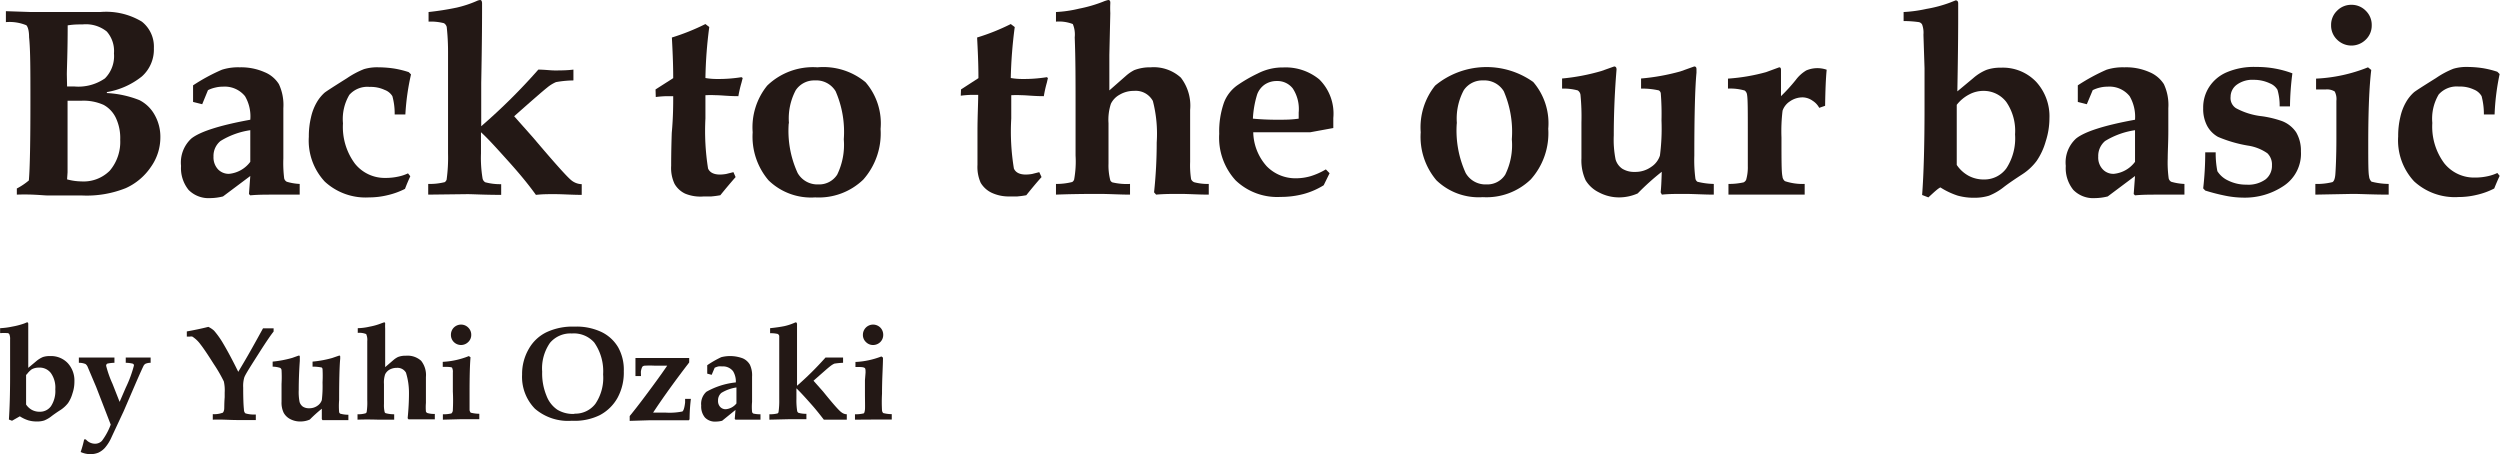 <svg xmlns="http://www.w3.org/2000/svg" viewBox="0 0 207.96 37.78"><defs><style>.cls-1{fill:#231815;}</style></defs><g id="レイヤー_2" data-name="レイヤー 2"><g id="レイヤー_1-2" data-name="レイヤー 1"><path class="cls-1" d="M1.4,16.19v-.51a5.39,5.39,0,0,0,1-.67c.09-1,.13-3.22.13-6.64,0-2.48,0-4.24-.11-5.27,0-.56-.11-.88-.23-1A3.67,3.67,0,0,0,.49,1.84V.93L2.58,1l1.6,0c.49,0,1.2,0,2.15,0l2,0a5.76,5.76,0,0,1,3.47.8,2.65,2.65,0,0,1,1,2.21,3,3,0,0,1-1,2.35,6.34,6.34,0,0,1-2.91,1.3v.08a8.54,8.54,0,0,1,2.71.59,3,3,0,0,1,1.26,1.22,3.69,3.69,0,0,1,.48,1.89,4.25,4.25,0,0,1-.79,2.45,5,5,0,0,1-2.09,1.76,8.73,8.73,0,0,1-3.66.61l-1.4,0c-.58,0-1.06,0-1.43,0S2.7,16.14,1.4,16.19Zm4.18-9h.57a3.88,3.88,0,0,0,2.58-.67,2.63,2.63,0,0,0,.75-2.08,2.45,2.45,0,0,0-.6-1.82,2.77,2.77,0,0,0-2-.59c-.34,0-.76,0-1.25.08,0,2.23-.07,3.6-.07,4.1Zm0,7.73a4.67,4.67,0,0,0,1.18.17,3.08,3.08,0,0,0,2.37-.89A3.7,3.7,0,0,0,10,11.62a3.92,3.92,0,0,0-.37-1.83,2.42,2.42,0,0,0-1-1.06,4.06,4.06,0,0,0-1.87-.35H5.62v.28l0,2.82,0,2.85Z"/><path class="cls-1" d="M24.93,15.3v.89l-.84,0c-.44,0-.88,0-1.33,0-.68,0-1.33,0-1.94.06l-.11-.11.11-1.5-2.27,1.7a4.51,4.51,0,0,1-1.08.14,2.33,2.33,0,0,1-1.78-.68,2.88,2.88,0,0,1-.63-2,2.71,2.71,0,0,1,.86-2.28q1.11-.87,4.9-1.56A3.31,3.31,0,0,0,20.38,8a2.17,2.17,0,0,0-1.85-.79,2.46,2.46,0,0,0-.6.07,2.63,2.63,0,0,0-.63.22l-.48,1.17-.76-.19,0-.49V7.53l0-.43a15.49,15.49,0,0,1,2.4-1.3,4.43,4.43,0,0,1,1.48-.2A4.84,4.84,0,0,1,22,6,2.52,2.52,0,0,1,23.2,7a4.09,4.09,0,0,1,.37,2c0,.35,0,1,0,1.91s0,1.7,0,2.27a10.28,10.28,0,0,0,.07,1.66.43.43,0,0,0,.22.28A4.46,4.46,0,0,0,24.93,15.3Zm-4.11-4.47a6.5,6.5,0,0,0-2.48.9,1.6,1.6,0,0,0-.58,1.3,1.46,1.46,0,0,0,.37,1.05,1.23,1.23,0,0,0,.93.38,2.49,2.49,0,0,0,1.76-1Z"/><path class="cls-1" d="M33.72,9.52h-.89A5.39,5.39,0,0,0,32.64,8,1.25,1.25,0,0,0,32,7.48a2.73,2.73,0,0,0-1.25-.25,2,2,0,0,0-1.69.66,3.94,3.94,0,0,0-.53,2.37,5.1,5.1,0,0,0,1,3.36,3.17,3.17,0,0,0,2.55,1.18,4.83,4.83,0,0,0,1-.1,3.62,3.62,0,0,0,.86-.28l.19.24c-.16.35-.31.7-.44,1.05a6.33,6.33,0,0,1-1.47.53,6.43,6.43,0,0,1-1.51.18,5,5,0,0,1-3.69-1.31,5,5,0,0,1-1.33-3.73,6.69,6.69,0,0,1,.18-1.62,4.32,4.32,0,0,1,.47-1.23A3.29,3.29,0,0,1,27,7.71c.15-.12.77-.52,1.87-1.21a7.15,7.15,0,0,1,1.41-.75A3.81,3.81,0,0,1,31.5,5.6a9,9,0,0,1,1.28.1A8.1,8.1,0,0,1,34,6l.19.19A19.67,19.67,0,0,0,33.72,9.52Z"/><path class="cls-1" d="M35.62,16.19V15.3A5.13,5.13,0,0,0,37,15.15a.46.46,0,0,0,.15-.2,13.27,13.27,0,0,0,.12-2.18q0-1.95,0-4c0-1.14,0-2.59,0-4.37a19.18,19.18,0,0,0-.11-2.16.53.53,0,0,0-.23-.31,4.31,4.31,0,0,0-1.28-.13V1A23.37,23.37,0,0,0,38,.63,9.39,9.39,0,0,0,39.64.09a.91.91,0,0,1,.3-.09c.1,0,.16.1.16.29l0,.47c0,.54,0,2.58-.07,6.14l0,3,0,.6a48.67,48.67,0,0,0,4.75-4.71c.51,0,1,.07,1.38.07s1,0,1.54-.07v.9a8.85,8.85,0,0,0-1.45.14,3,3,0,0,0-.74.46c-.33.26-1.24,1.05-2.74,2.38l1.58,1.78Q47,14.58,47.53,15a1.43,1.43,0,0,0,.86.32v.89c-.81,0-1.56-.06-2.24-.06s-1,0-1.57.06c-.72-1-1.43-1.83-2.15-2.64-1-1.11-1.79-2-2.42-2.57v1.76a10.35,10.35,0,0,0,.13,2.07.48.48,0,0,0,.22.33,4.73,4.73,0,0,0,1.33.16v.89c-1.4,0-2.34-.06-2.81-.06Z"/><path class="cls-1" d="M54.53,7.44,56,6.5c0-1.29-.06-2.41-.11-3.38A18.25,18.25,0,0,0,58.68,2l.32.25a36.41,36.41,0,0,0-.32,4.24,5.51,5.51,0,0,0,1,.08,12,12,0,0,0,2-.15l.1.07-.1.39A9.92,9.92,0,0,0,61.42,8C60.57,8,60,7.92,59.55,7.92a8.14,8.14,0,0,0-.87,0c0,.73,0,1.38,0,1.94a19.8,19.8,0,0,0,.22,4.16c.15.34.49.5,1,.5a3.25,3.25,0,0,0,.51-.05l.6-.15.18.41c-.43.49-.86,1-1.27,1.51-.27.05-.52.08-.74.1l-.62,0A3.34,3.34,0,0,1,57,16.11a2,2,0,0,1-.89-.82,3.08,3.08,0,0,1-.28-1.49c0-.35,0-1.27.05-2.75C56,9.75,56,8.72,56,8l-.56,0a8.84,8.84,0,0,0-.89.07Z"/><path class="cls-1" d="M62.61,11a5.5,5.5,0,0,1,1.21-3.88A5.48,5.48,0,0,1,68,5.6a5.49,5.49,0,0,1,4,1.24,5.23,5.23,0,0,1,1.25,3.89,5.79,5.79,0,0,1-1.44,4.21,5.33,5.33,0,0,1-4,1.48A5.07,5.07,0,0,1,63.93,15,5.6,5.6,0,0,1,62.61,11Zm3-.75a8.41,8.41,0,0,0,.74,4.14,1.89,1.89,0,0,0,1.73.95,1.78,1.78,0,0,0,1.56-.81,5.66,5.66,0,0,0,.55-2.94,8.47,8.47,0,0,0-.68-4,1.88,1.88,0,0,0-1.73-.9,1.84,1.84,0,0,0-1.59.82A5,5,0,0,0,65.63,10.27Z"/><path class="cls-1" d="M79.94,7.44l1.45-.94c0-1.29-.06-2.41-.11-3.38A17.75,17.75,0,0,0,84.08,2l.33.25a38.38,38.38,0,0,0-.33,4.24,5.66,5.66,0,0,0,1,.08,12.07,12.07,0,0,0,2-.15l.09.07-.09.39A9.92,9.92,0,0,0,86.83,8C86,8,85.35,7.92,85,7.92a8.49,8.49,0,0,0-.88,0c0,.73,0,1.38,0,1.94a19,19,0,0,0,.22,4.16c.15.34.49.5,1,.5a3.26,3.26,0,0,0,.52-.05l.59-.15.19.41c-.44.49-.86,1-1.27,1.51-.27.05-.52.08-.74.1l-.62,0a3.34,3.34,0,0,1-1.53-.31,2.13,2.13,0,0,1-.9-.82,3.22,3.22,0,0,1-.27-1.49c0-.35,0-1.27,0-2.75,0-1.3.06-2.33.06-3.08l-.56,0a8.84,8.84,0,0,0-.89.07Z"/><path class="cls-1" d="M87.84,16.19V15.3a5.34,5.34,0,0,0,1.35-.16.4.4,0,0,0,.16-.2,8.36,8.36,0,0,0,.12-2l0-4c0-2.13,0-4.07-.07-5.83A2.25,2.25,0,0,0,89.24,2a3.16,3.16,0,0,0-1.4-.2V1A10.23,10.23,0,0,0,89.76.72a11.33,11.33,0,0,0,2-.58A2.48,2.48,0,0,1,92.19,0c.11,0,.17.07.17.21V.28a8,8,0,0,0,0,.81l-.08,3.49c0,.85,0,1.83,0,2.94L93.67,6.3a3.32,3.32,0,0,1,.69-.47,3.67,3.67,0,0,1,1.35-.23,3.36,3.36,0,0,1,2.52.86A3.83,3.83,0,0,1,99,9.15l0,4.32a7.49,7.49,0,0,0,.08,1.43.47.47,0,0,0,.26.26,4.36,4.36,0,0,0,1.21.14v.89c-.89,0-1.68-.06-2.38-.06s-1.33,0-2,.06L96,16a39.15,39.15,0,0,0,.22-4.15A10.89,10.89,0,0,0,95.9,8.4a1.62,1.62,0,0,0-1.57-.84,2.29,2.29,0,0,0-1.2.32,1.72,1.72,0,0,0-.72.75,4.26,4.26,0,0,0-.2,1.62l0,3.35A4.94,4.94,0,0,0,92.36,15a.35.35,0,0,0,.17.17A5.16,5.16,0,0,0,94,15.3v.89c-.84,0-1.71-.06-2.63-.06Q89.34,16.13,87.84,16.19Z"/><path class="cls-1" d="M110.29,14.09l.31.32-.49,1a6.29,6.29,0,0,1-1.68.73,7.35,7.35,0,0,1-1.91.24A5,5,0,0,1,102.78,15a5.25,5.25,0,0,1-1.36-3.87,7.23,7.23,0,0,1,.4-2.61,3.13,3.13,0,0,1,1.07-1.4,12.06,12.06,0,0,1,1.72-1,4.54,4.54,0,0,1,2.14-.51,4.41,4.41,0,0,1,3,1,4,4,0,0,1,1.16,3.21c0,.19,0,.46,0,.83L109,11c-.55,0-1.35,0-2.39,0h-2.36a4.36,4.36,0,0,0,1.12,2.83,3.33,3.33,0,0,0,2.44,1,4.36,4.36,0,0,0,1.23-.18A5.79,5.79,0,0,0,110.29,14.09Zm-6.07-4.22c.66.06,1.31.09,2,.09s1.18,0,1.81-.09V9.36a3.12,3.12,0,0,0-.49-2,1.62,1.62,0,0,0-1.33-.62,1.77,1.77,0,0,0-1,.29,1.72,1.72,0,0,0-.63.81A8.19,8.19,0,0,0,104.22,9.87Z"/><path class="cls-1" d="M118.18,11a5.55,5.55,0,0,1,1.2-3.88,6.7,6.7,0,0,1,8.16-.3,5.27,5.27,0,0,1,1.25,3.89,5.76,5.76,0,0,1-1.45,4.21,5.31,5.31,0,0,1-4,1.48A5.07,5.07,0,0,1,119.49,15,5.59,5.59,0,0,1,118.18,11Zm3-.75a8.53,8.53,0,0,0,.74,4.14,1.89,1.89,0,0,0,1.73.95,1.76,1.76,0,0,0,1.56-.81,5.55,5.55,0,0,0,.55-2.94,8.5,8.5,0,0,0-.67-4,1.89,1.89,0,0,0-1.73-.9,1.85,1.85,0,0,0-1.6.82A5,5,0,0,0,121.19,10.27Z"/><path class="cls-1" d="M129.94,7.37V6.53a17.13,17.13,0,0,0,3.26-.62l1.07-.38c.13,0,.2.08.2.25l-.05.64c-.12,1.67-.18,3.29-.18,4.84a8.43,8.43,0,0,0,.15,2,1.41,1.41,0,0,0,.55.77,1.87,1.87,0,0,0,1.06.27,2.26,2.26,0,0,0,1.36-.42,1.78,1.78,0,0,0,.72-.94,17.52,17.52,0,0,0,.13-2.92,21.8,21.8,0,0,0-.06-2.26.34.34,0,0,0-.16-.24,6.37,6.37,0,0,0-1.48-.15V6.53a17.78,17.78,0,0,0,3.27-.59l1.15-.41c.13,0,.19.07.19.23l0,.29c-.12,1.27-.18,3.56-.18,6.89a11.72,11.72,0,0,0,.09,1.91.41.41,0,0,0,.17.27,6.22,6.22,0,0,0,1.36.18v.89c-.83,0-1.65-.06-2.47-.06-.66,0-1.28,0-1.85.06l-.1-.19q.06-.54.09-1.71a20.47,20.47,0,0,0-2,1.8,3.83,3.83,0,0,1-1.52.33A3.55,3.55,0,0,1,133,16a2.66,2.66,0,0,1-1.1-1,3.94,3.94,0,0,1-.35-1.83l0-1.18c0-.74,0-1.33,0-1.79a18.6,18.6,0,0,0-.08-2.32.52.52,0,0,0-.23-.36A4.53,4.53,0,0,0,129.94,7.37Z"/><path class="cls-1" d="M143.78,16.19V15.3a5.58,5.58,0,0,0,1.26-.13.47.47,0,0,0,.21-.21,3.79,3.79,0,0,0,.14-1.15c0-1.06,0-2,0-2.9,0-1.68,0-2.67-.06-3a.52.52,0,0,0-.2-.38,4.32,4.32,0,0,0-1.39-.16V6.54A15.81,15.81,0,0,0,146.91,6L148,5.6q.15,0,.15.21V6c0,.46,0,1.12,0,2a14.63,14.63,0,0,0,1.23-1.35,3,3,0,0,1,.87-.79,2.35,2.35,0,0,1,1.7-.06c-.07.72-.11,1.71-.13,3l-.49.17a1.58,1.58,0,0,0-.55-.59A1.5,1.5,0,0,0,150,8.1a1.84,1.84,0,0,0-1.12.34,1.5,1.5,0,0,0-.6.77,14.25,14.25,0,0,0-.09,2.23c0,1.84,0,2.91.08,3.22a.56.56,0,0,0,.21.41,4.63,4.63,0,0,0,1.64.23v.89l-1.22,0-2,0-1.87,0Z"/><path class="cls-1" d="M160.41,16.42l-.52-.2q.2-2.64.2-7.29c0-1.4,0-2.48,0-3.25L160,2.89a2,2,0,0,0-.11-.85.41.41,0,0,0-.27-.2,9.65,9.65,0,0,0-1.27-.09V1a11.3,11.3,0,0,0,1.9-.26,10.79,10.79,0,0,0,1.95-.52l.48-.19c.14,0,.21.09.21.26l0,1.14c0,.4,0,2.45-.07,6.17l1.31-1.09a3.92,3.92,0,0,1,1.12-.7,3.51,3.51,0,0,1,1.19-.18,3.83,3.83,0,0,1,2.93,1.17,4.24,4.24,0,0,1,1.11,3.05,6.2,6.2,0,0,1-.31,1.91,5.55,5.55,0,0,1-.75,1.62,4.58,4.58,0,0,1-1.17,1.1c-.6.39-1.12.74-1.54,1.06a4.9,4.9,0,0,1-1.26.74,4.1,4.1,0,0,1-1.25.17,4.92,4.92,0,0,1-1.36-.18,6.24,6.24,0,0,1-1.43-.68C161.19,15.69,160.87,16,160.41,16.42Zm2.36-7.7v5a2.8,2.8,0,0,0,1,.91,2.66,2.66,0,0,0,1.28.3A2.26,2.26,0,0,0,166.9,14a4.57,4.57,0,0,0,.72-2.82,4.24,4.24,0,0,0-.73-2.7A2.37,2.37,0,0,0,165,7.56a2.48,2.48,0,0,0-1.18.29A3.16,3.16,0,0,0,162.77,8.72Z"/><path class="cls-1" d="M181.71,15.3v.89l-.84,0-1.33,0c-.69,0-1.33,0-1.94.06l-.11-.11.11-1.5-2.27,1.7a4.57,4.57,0,0,1-1.08.14,2.31,2.31,0,0,1-1.78-.68,2.88,2.88,0,0,1-.63-2,2.69,2.69,0,0,1,.86-2.28c.73-.58,2.37-1.1,4.9-1.56A3.39,3.39,0,0,0,177.15,8a2.15,2.15,0,0,0-1.84-.79,2.6,2.6,0,0,0-.61.07,2.72,2.72,0,0,0-.62.22l-.49,1.17-.75-.19,0-.49V7.1a16,16,0,0,1,2.39-1.3,4.47,4.47,0,0,1,1.48-.2A4.78,4.78,0,0,1,178.8,6,2.6,2.6,0,0,1,180,7a4.09,4.09,0,0,1,.37,2c0,.35,0,1,0,1.91s-.05,1.7-.05,2.27a9.76,9.76,0,0,0,.08,1.66.45.45,0,0,0,.21.28A4.58,4.58,0,0,0,181.71,15.3Zm-4.11-4.47a6.57,6.57,0,0,0-2.49.9,1.62,1.62,0,0,0-.57,1.3,1.42,1.42,0,0,0,.37,1.05,1.2,1.2,0,0,0,.93.38,2.49,2.49,0,0,0,1.76-1Z"/><path class="cls-1" d="M184.31,12.67a7.61,7.61,0,0,0,.14,1.57,2.09,2.09,0,0,0,.9.78,3.34,3.34,0,0,0,1.52.34,2.45,2.45,0,0,0,1.59-.44,1.43,1.43,0,0,0,.53-1.17,1.3,1.3,0,0,0-.38-1,3.81,3.81,0,0,0-1.63-.64,11,11,0,0,1-2.47-.72,2.3,2.3,0,0,1-.91-.92A3,3,0,0,1,183.27,9a3.13,3.13,0,0,1,.5-1.77,3.26,3.26,0,0,1,1.44-1.21,5.76,5.76,0,0,1,2.48-.45,8.35,8.35,0,0,1,3,.53,23,23,0,0,0-.2,2.75h-.86a4.69,4.69,0,0,0-.18-1.38,1.28,1.28,0,0,0-.62-.53,3.1,3.1,0,0,0-1.35-.3,2.2,2.2,0,0,0-1.42.41,1.25,1.25,0,0,0-.51,1A1,1,0,0,0,186,9a5.85,5.85,0,0,0,2.17.67,8.7,8.7,0,0,1,1.65.4A2.5,2.5,0,0,1,191,11a3,3,0,0,1,.4,1.59A3.21,3.21,0,0,1,190,15.44a5.79,5.79,0,0,1-3.39,1,7.85,7.85,0,0,1-1.45-.15,16.17,16.17,0,0,1-1.72-.44l-.17-.18a25.94,25.94,0,0,0,.17-3Z"/><path class="cls-1" d="M192.6,16.19V15.3a5.3,5.3,0,0,0,1.42-.15c.13-.07.21-.28.24-.61s.09-1.47.09-3c0-.68,0-1.3,0-1.88l0-1.27a1.36,1.36,0,0,0-.14-.78,1.22,1.22,0,0,0-.73-.17l-.82,0V6.54a13.19,13.19,0,0,0,4.32-.94l.27.22Q197,7.9,197,11.89c0,1.53,0,2.46.07,2.78a.69.69,0,0,0,.2.44,6,6,0,0,0,1.43.19v.89c-1.31,0-2.32-.06-3-.06Zm3-15.79a1.64,1.64,0,0,1,1.2.5,1.63,1.63,0,0,1,.49,1.2,1.62,1.62,0,0,1-.49,1.19,1.69,1.69,0,0,1-2.4,0,1.62,1.62,0,0,1-.49-1.19,1.63,1.63,0,0,1,.49-1.2A1.64,1.64,0,0,1,195.62.4Z"/><path class="cls-1" d="M207.51,9.52h-.89A5.86,5.86,0,0,0,206.43,8a1.28,1.28,0,0,0-.64-.55,2.7,2.7,0,0,0-1.25-.25,2,2,0,0,0-1.68.66,3.94,3.94,0,0,0-.53,2.37,5.1,5.1,0,0,0,1,3.36,3.17,3.17,0,0,0,2.55,1.18,4.83,4.83,0,0,0,1-.1,3.77,3.77,0,0,0,.86-.28l.19.24q-.24.52-.45,1.05a6.1,6.1,0,0,1-1.46.53,6.43,6.43,0,0,1-1.51.18,5,5,0,0,1-3.7-1.31,5,5,0,0,1-1.32-3.73,6.69,6.69,0,0,1,.18-1.62,4.32,4.32,0,0,1,.47-1.23,3.29,3.29,0,0,1,.66-.82c.14-.12.77-.52,1.87-1.21a7.15,7.15,0,0,1,1.41-.75,3.76,3.76,0,0,1,1.18-.15,8.71,8.71,0,0,1,1.27.1,7.93,7.93,0,0,1,1.21.3l.19.19A19.67,19.67,0,0,0,207.51,9.52Z"/><path class="cls-1" d="M1,35l-.26-.1c.06-.88.1-2.09.1-3.64,0-.7,0-1.24,0-1.63l0-1.39a1,1,0,0,0-.06-.43.19.19,0,0,0-.13-.1,5.68,5.68,0,0,0-.64,0V27.3a6.16,6.16,0,0,0,1-.13,6.23,6.23,0,0,0,1-.26l.24-.1c.06,0,.1.05.1.13l0,.58c0,.19,0,1.22,0,3.08l.66-.55a2.16,2.16,0,0,1,.56-.35,1.78,1.78,0,0,1,.6-.08,1.91,1.91,0,0,1,1.46.58,2.13,2.13,0,0,1,.56,1.52,3,3,0,0,1-.16,1,2.78,2.78,0,0,1-.37.81,2.6,2.6,0,0,1-.59.55c-.3.19-.56.37-.77.53a2.45,2.45,0,0,1-.63.37,1.91,1.91,0,0,1-.62.08,2.43,2.43,0,0,1-.68-.09,2.85,2.85,0,0,1-.72-.34Zm1.17-3.85v2.5a1.39,1.39,0,0,0,.49.45,1.34,1.34,0,0,0,.64.15,1.12,1.12,0,0,0,.94-.46,2.29,2.29,0,0,0,.36-1.41,2.07,2.07,0,0,0-.37-1.35,1.17,1.17,0,0,0-1-.45,1.22,1.22,0,0,0-.59.14A1.83,1.83,0,0,0,2.21,31.17Z"/><path class="cls-1" d="M6.56,30.18v-.44l1.6,0,1.36,0v.44a2.74,2.74,0,0,0-.6.07.2.2,0,0,0-.09.18,8.9,8.9,0,0,0,.53,1.5l.59,1.5.51-1.18a10,10,0,0,0,.68-1.84.15.15,0,0,0-.1-.16,2.39,2.39,0,0,0-.58-.07v-.44h.34l.73,0,1,0v.44a1.06,1.06,0,0,0-.43.08.49.49,0,0,0-.13.12c-.05.08-.28.58-.68,1.5l-1,2.32-1,2.14a3.52,3.52,0,0,1-.57.92,1.72,1.72,0,0,1-.55.4,1.78,1.78,0,0,1-.67.12,2,2,0,0,1-.79-.18A8.4,8.4,0,0,0,7,36.55l.14,0a1,1,0,0,0,.75.36.79.79,0,0,0,.59-.24,5.3,5.3,0,0,0,.73-1.35L8,32.19,7.3,30.54a.56.56,0,0,0-.19-.26A1.36,1.36,0,0,0,6.56,30.18Z"/><path class="cls-1" d="M17.7,34.91v-.46a2,2,0,0,0,.77-.1c.09,0,.14-.12.17-.25s0-.39.05-1.06v-.39a3.34,3.34,0,0,0-.07-.92,12.09,12.09,0,0,0-.84-1.45c-.48-.76-.84-1.3-1.1-1.63A2.52,2.52,0,0,0,16,28,.43.43,0,0,0,15.8,28h-.26v-.43c.61-.11,1.2-.23,1.79-.38a1.91,1.91,0,0,1,.48.32,7.16,7.16,0,0,1,.77,1.09c.32.54.74,1.31,1.24,2.33l.45-.76c.41-.69.94-1.64,1.61-2.86h.88v.27c-.19.23-.55.75-1.07,1.56-.82,1.29-1.28,2-1.37,2.26a2.52,2.52,0,0,0-.09.84q0,1.27.06,1.8c0,.19.06.3.14.35a2.59,2.59,0,0,0,.85.09v.46c-.53,0-1.06,0-1.61,0S18.41,34.88,17.7,34.91Z"/><path class="cls-1" d="M22.68,30.5v-.42a9.06,9.06,0,0,0,1.63-.31l.53-.19c.07,0,.1,0,.1.12l0,.32c-.06.84-.09,1.65-.09,2.42a4.28,4.28,0,0,0,.07,1,.76.76,0,0,0,.28.39.93.93,0,0,0,.53.13,1.14,1.14,0,0,0,.68-.21.92.92,0,0,0,.36-.47,9.7,9.7,0,0,0,.06-1.46,11,11,0,0,0,0-1.13.24.24,0,0,0-.07-.12A3.56,3.56,0,0,0,26,30.5v-.42a8.9,8.9,0,0,0,1.63-.3l.58-.2c.06,0,.09,0,.09.11v.15c-.06.63-.09,1.78-.09,3.44a6.14,6.14,0,0,0,0,1,.22.22,0,0,0,.09.13,2.5,2.5,0,0,0,.68.09v.45l-1.23,0q-.51,0-.93,0l-.05-.1c0-.18,0-.46,0-.85a11.59,11.59,0,0,0-1,.9,1.89,1.89,0,0,1-.76.16,1.75,1.75,0,0,1-.87-.2,1.29,1.29,0,0,1-.54-.52,1.92,1.92,0,0,1-.18-.92v-.59c0-.37,0-.66,0-.89a10.38,10.38,0,0,0,0-1.16.24.24,0,0,0-.12-.18A2.17,2.17,0,0,0,22.68,30.5Z"/><path class="cls-1" d="M29.74,34.91v-.45a2.19,2.19,0,0,0,.67-.08.18.18,0,0,0,.09-.1,5.27,5.27,0,0,0,.05-1l0-2c0-1.06,0-2,0-2.91a1.15,1.15,0,0,0-.09-.58,1.49,1.49,0,0,0-.7-.1V27.3a4.9,4.9,0,0,0,1-.13,5.12,5.12,0,0,0,1-.29l.2-.07s.08,0,.08.11v0a3.81,3.81,0,0,0,0,.41l0,1.74c0,.43,0,.92,0,1.47l.71-.61a1.79,1.79,0,0,1,.35-.23,1.71,1.71,0,0,1,.67-.11,1.68,1.68,0,0,1,1.26.42,1.9,1.9,0,0,1,.4,1.35l0,2.16a4.22,4.22,0,0,0,0,.71.21.21,0,0,0,.13.13,1.87,1.87,0,0,0,.61.07v.45l-1.19,0-1,0-.07-.09c.07-.71.11-1.4.11-2.08A5.63,5.63,0,0,0,33.77,31,.81.81,0,0,0,33,30.6a1.21,1.21,0,0,0-.6.15.93.93,0,0,0-.36.38,2.1,2.1,0,0,0-.1.81l0,1.67a2.42,2.42,0,0,0,.06.68.16.16,0,0,0,.08.08,2.62,2.62,0,0,0,.71.09v.45c-.42,0-.85,0-1.31,0Q30.49,34.88,29.74,34.91Z"/><path class="cls-1" d="M36.84,34.91v-.45a2.73,2.73,0,0,0,.71-.07.39.39,0,0,0,.12-.31,14.63,14.63,0,0,0,0-1.51c0-.34,0-.65,0-.94l0-.64a.76.76,0,0,0-.06-.39c0-.05-.17-.07-.37-.08l-.41,0v-.42A6.69,6.69,0,0,0,39,29.62l.14.1c-.06.7-.08,1.71-.08,3,0,.76,0,1.23,0,1.39a.41.41,0,0,0,.1.22,3.14,3.14,0,0,0,.71.09v.45l-1.51,0ZM38.35,27a.84.84,0,0,1,.6.25.82.82,0,0,1,.25.6.8.8,0,0,1-.25.6.85.85,0,0,1-1.2,0,.83.83,0,0,1-.24-.6.85.85,0,0,1,.24-.6A.86.86,0,0,1,38.35,27Z"/><path class="cls-1" d="M47.57,35a4.22,4.22,0,0,1-3.07-1,3.78,3.78,0,0,1-1.07-2.84A4.15,4.15,0,0,1,44,29a3.39,3.39,0,0,1,1.43-1.35,5.08,5.08,0,0,1,2.36-.48,4.85,4.85,0,0,1,2.27.46,3.25,3.25,0,0,1,1.36,1.26,3.82,3.82,0,0,1,.47,2,4.37,4.37,0,0,1-.52,2.2,3.64,3.64,0,0,1-1.47,1.44A4.74,4.74,0,0,1,47.57,35Zm.21-.59a2.11,2.11,0,0,0,1.74-.81,3.85,3.85,0,0,0,.65-2.46,4.16,4.16,0,0,0-.74-2.65,2.26,2.26,0,0,0-1.86-.75,2.22,2.22,0,0,0-1.82.78,3.72,3.72,0,0,0-.65,2.4,4.85,4.85,0,0,0,.36,2,2.43,2.43,0,0,0,.9,1.16A2.51,2.51,0,0,0,47.78,34.43Z"/><path class="cls-1" d="M53.32,31.28h-.46c0-.42,0-.82,0-1.19v-.31l.07,0,2,0,2.4,0v.37q-1.77,2.3-3,4.17h1a5.39,5.39,0,0,0,1.43-.09c.1-.06.18-.31.23-.75l0-.3h.48a15.47,15.47,0,0,0-.11,1.7l-.06.08h-.76l-.88,0-1.65,0-1.63.05v-.4c.36-.44.8-1,1.29-1.66.75-1,1.36-1.84,1.83-2.53h-1a7.61,7.61,0,0,0-.89,0,.3.3,0,0,0-.18.09,1.19,1.19,0,0,0-.12.43Z"/><path class="cls-1" d="M63.26,34.46v.45l-.42,0h-.66c-.35,0-.67,0-1,0l-.06-.06.06-.75L60.07,35a2.22,2.22,0,0,1-.54.07,1.15,1.15,0,0,1-.89-.34,1.43,1.43,0,0,1-.31-1,1.34,1.34,0,0,1,.43-1.14,6.28,6.28,0,0,1,2.45-.78,1.66,1.66,0,0,0-.23-.93,1.06,1.06,0,0,0-.92-.4,1.53,1.53,0,0,0-.3,0,1.92,1.92,0,0,0-.31.11l-.25.59-.37-.1v-.7A8.26,8.26,0,0,1,60,29.71a3,3,0,0,1,1.79.1,1.28,1.28,0,0,1,.59.53,2.07,2.07,0,0,1,.18,1c0,.17,0,.49,0,.95s0,.85,0,1.14a4.44,4.44,0,0,0,0,.83.23.23,0,0,0,.1.14A2.46,2.46,0,0,0,63.26,34.46Zm-2-2.23a3.35,3.35,0,0,0-1.25.45.81.81,0,0,0-.28.65.71.71,0,0,0,.18.52.61.61,0,0,0,.47.19,1.27,1.27,0,0,0,.88-.48Z"/><path class="cls-1" d="M64,34.91v-.45a2.54,2.54,0,0,0,.68-.07.2.2,0,0,0,.08-.1,6.58,6.58,0,0,0,.06-1.09c0-.65,0-1.33,0-2s0-1.29,0-2.18c0-.65,0-1,0-1.08a.28.28,0,0,0-.12-.16,2.47,2.47,0,0,0-.64-.06V27.3c.49-.05.88-.11,1.18-.17a4.49,4.49,0,0,0,.83-.27.5.5,0,0,1,.15-.05s.08.05.08.15v.23c0,.27,0,1.3,0,3.07v1.83a26,26,0,0,0,2.37-2.35l.69,0,.77,0v.44a5.46,5.46,0,0,0-.73.07,1.79,1.79,0,0,0-.36.23c-.17.13-.62.53-1.37,1.19l.79.89Q69.71,34.11,70,34.3a.73.73,0,0,0,.44.16v.45l-1.12,0c-.27,0-.53,0-.79,0-.36-.47-.72-.92-1.08-1.32q-.74-.84-1.2-1.29v.88a5.81,5.81,0,0,0,.06,1,.24.24,0,0,0,.11.16,2.16,2.16,0,0,0,.66.08v.45l-1.4,0Z"/><path class="cls-1" d="M71.12,34.91v-.45a2.8,2.8,0,0,0,.71-.07c.06,0,.1-.14.12-.31s0-.73,0-1.51c0-.34,0-.65,0-.94L72,31c0-.21,0-.34-.07-.39s-.17-.07-.37-.08l-.4,0v-.42a6.81,6.81,0,0,0,2.16-.46l.13.1c0,.7-.08,1.71-.08,3a12.23,12.23,0,0,0,0,1.39.35.35,0,0,0,.1.22,3,3,0,0,0,.71.09v.45l-1.52,0ZM72.63,27a.86.86,0,0,1,.6.25.85.85,0,0,1,.24.6.83.83,0,0,1-.24.6.86.86,0,0,1-.61.25.82.82,0,0,1-.59-.25.8.8,0,0,1-.25-.6.85.85,0,0,1,.85-.85Z"/></g></g></svg>